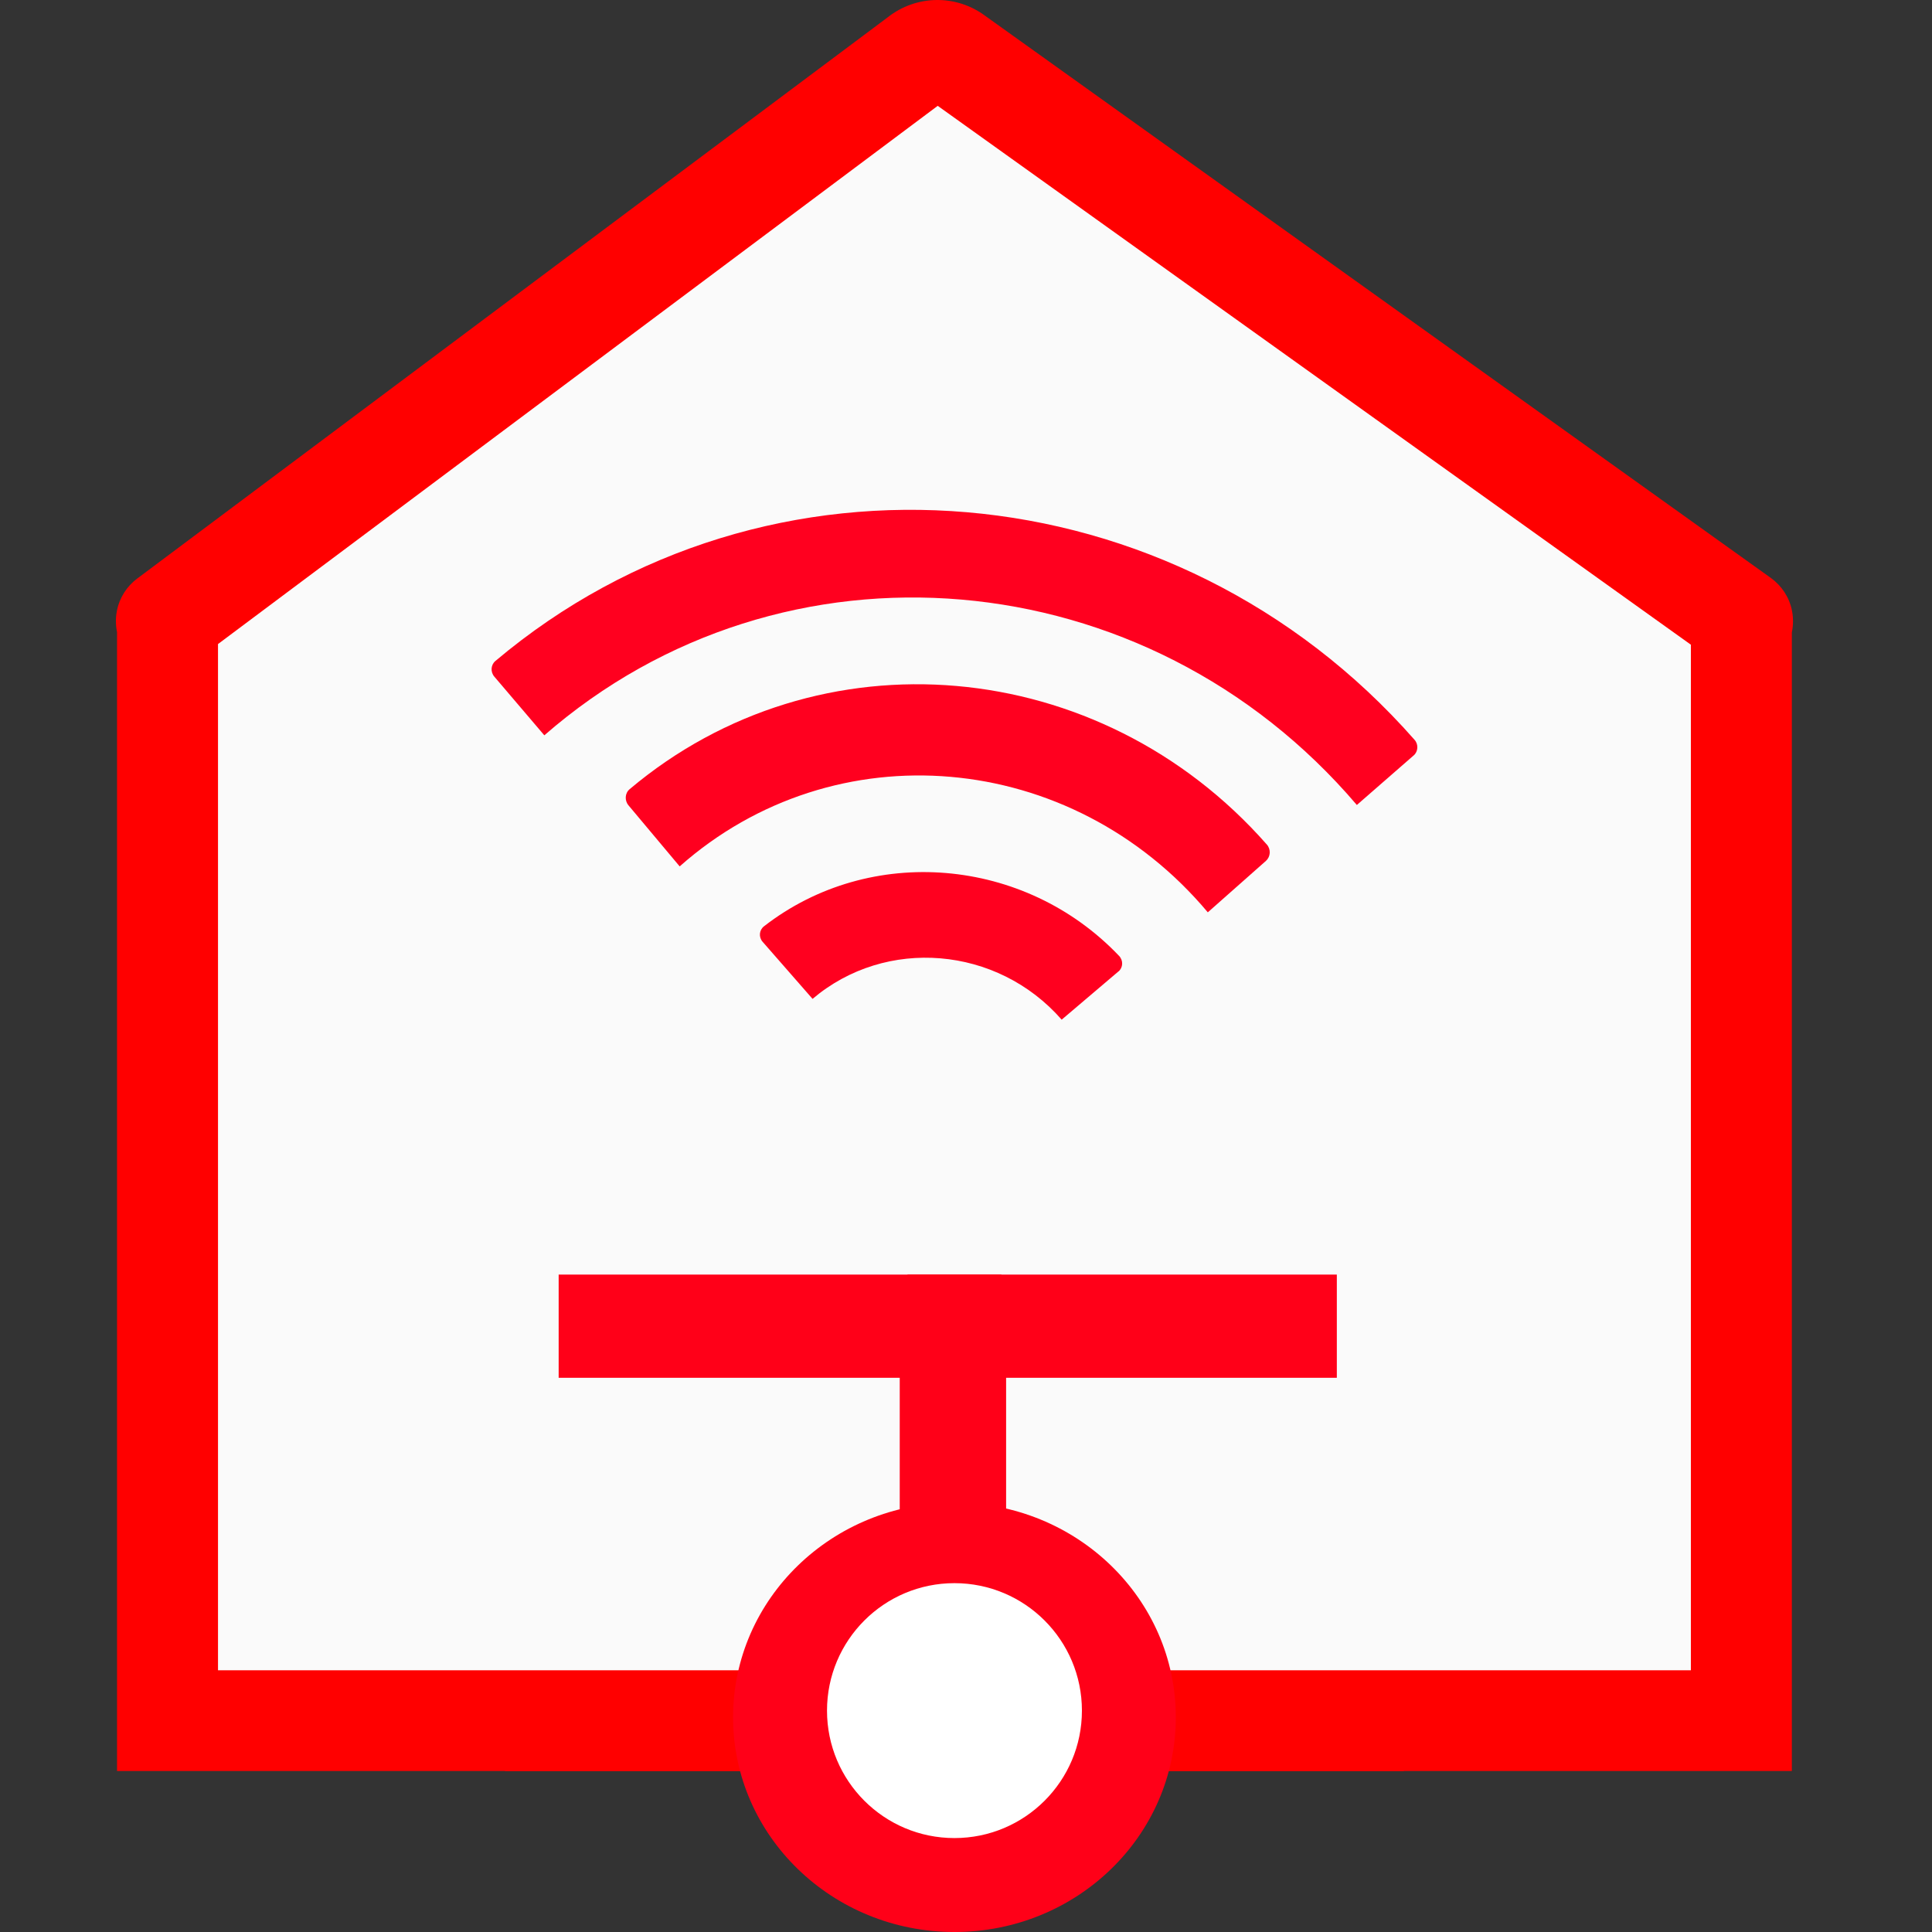 <svg width="50" height="50" viewBox="0 0 50 50" fill="none" xmlns="http://www.w3.org/2000/svg">
<rect x="0" y="0" width="50" height="50" fill="#333333" stroke="none"/>
<path d="M14.72 29.861H35.03C35.174 29.861 35.291 29.98 35.291 30.124V44.444H14.458V30.124C14.458 29.98 14.576 29.861 14.72 29.861Z" fill="white"/>
<path fill-rule="evenodd" clip-rule="evenodd" d="M15.664 31.42V43.233H33.739V31.42H15.664ZM13.069 30.38C13.069 29.519 13.767 28.82 14.626 28.82H34.776C35.636 28.82 36.333 29.519 36.333 30.38V45.833H13.069V30.38Z" fill="#FF0000"/>
<path d="M44.984 44.444H4.418V16.25C4.418 16.169 4.353 16.092 4.418 16.043L23.779 1.563C24.057 1.335 24.45 1.33 24.734 1.552L44.984 16.043C45.052 16.092 44.984 16.17 44.984 16.253V44.443V44.444Z" fill="#FAFAFA"/>
<path fill-rule="evenodd" clip-rule="evenodd" d="M24.268 2.739L5.642 16.668V43.226H43.76V16.685L24.268 2.739ZM43.83 15.772C43.831 15.769 43.831 15.768 43.83 15.771L43.83 15.772ZM5.574 15.778C5.574 15.775 5.574 15.776 5.575 15.779L5.574 15.778ZM25.512 0.421C24.755 -0.152 23.714 -0.137 22.974 0.448L3.548 14.975L3.545 14.977C3.287 15.173 3.094 15.461 3.026 15.805C2.977 16.053 3.009 16.26 3.029 16.36V45.833H46.373V16.366C46.394 16.264 46.427 16.051 46.375 15.797C46.303 15.443 46.099 15.154 45.837 14.963L45.832 14.959L25.512 0.421Z" fill="#FF0000"/>
<path fill-rule="evenodd" clip-rule="evenodd" d="M23.486 32.986H34.597V35.657H26.038V44.097H23.486V32.986Z" fill="#FF0018"/>
<path fill-rule="evenodd" clip-rule="evenodd" d="M14.458 32.986H25.916V44.097H23.285V35.657H14.458V32.986Z" fill="#FF0018"/>
<path d="M36.585 19.551L35.115 20.833C29.679 14.449 20.265 13.642 14.087 19.03L12.793 17.511C12.689 17.39 12.701 17.207 12.82 17.107C19.846 11.181 30.4 12.085 36.609 19.147C36.714 19.266 36.702 19.45 36.585 19.552V19.551Z" fill="#FF001F"/>
<path d="M32.763 22.279L31.258 23.611C27.724 19.4 21.604 18.868 17.59 22.422L16.266 20.843C16.16 20.717 16.172 20.526 16.296 20.423C21.182 16.307 28.46 16.94 32.786 21.857C32.895 21.981 32.883 22.172 32.763 22.278V22.279Z" fill="#FF001F"/>
<path d="M28.945 25.141L27.476 26.389C25.81 24.482 22.924 24.242 21.029 25.851L19.736 24.373C19.63 24.251 19.647 24.069 19.773 23.972C22.517 21.839 26.523 22.174 28.962 24.739C29.073 24.855 29.067 25.039 28.947 25.141H28.945Z" fill="#FF001F"/>
<path d="M24.701 50C27.866 50 30.43 47.513 30.43 44.444C30.43 41.376 27.866 38.889 24.701 38.889C21.537 38.889 18.972 41.376 18.972 44.444C18.972 47.513 21.537 50 24.701 50Z" fill="#FF0018"/>
<path d="M24.701 47.569C26.523 47.569 28 46.093 28 44.271C28 42.449 26.523 40.972 24.701 40.972C22.88 40.972 21.403 42.449 21.403 44.271C21.403 46.093 22.88 47.569 24.701 47.569Z" fill="white"/>
</svg>
